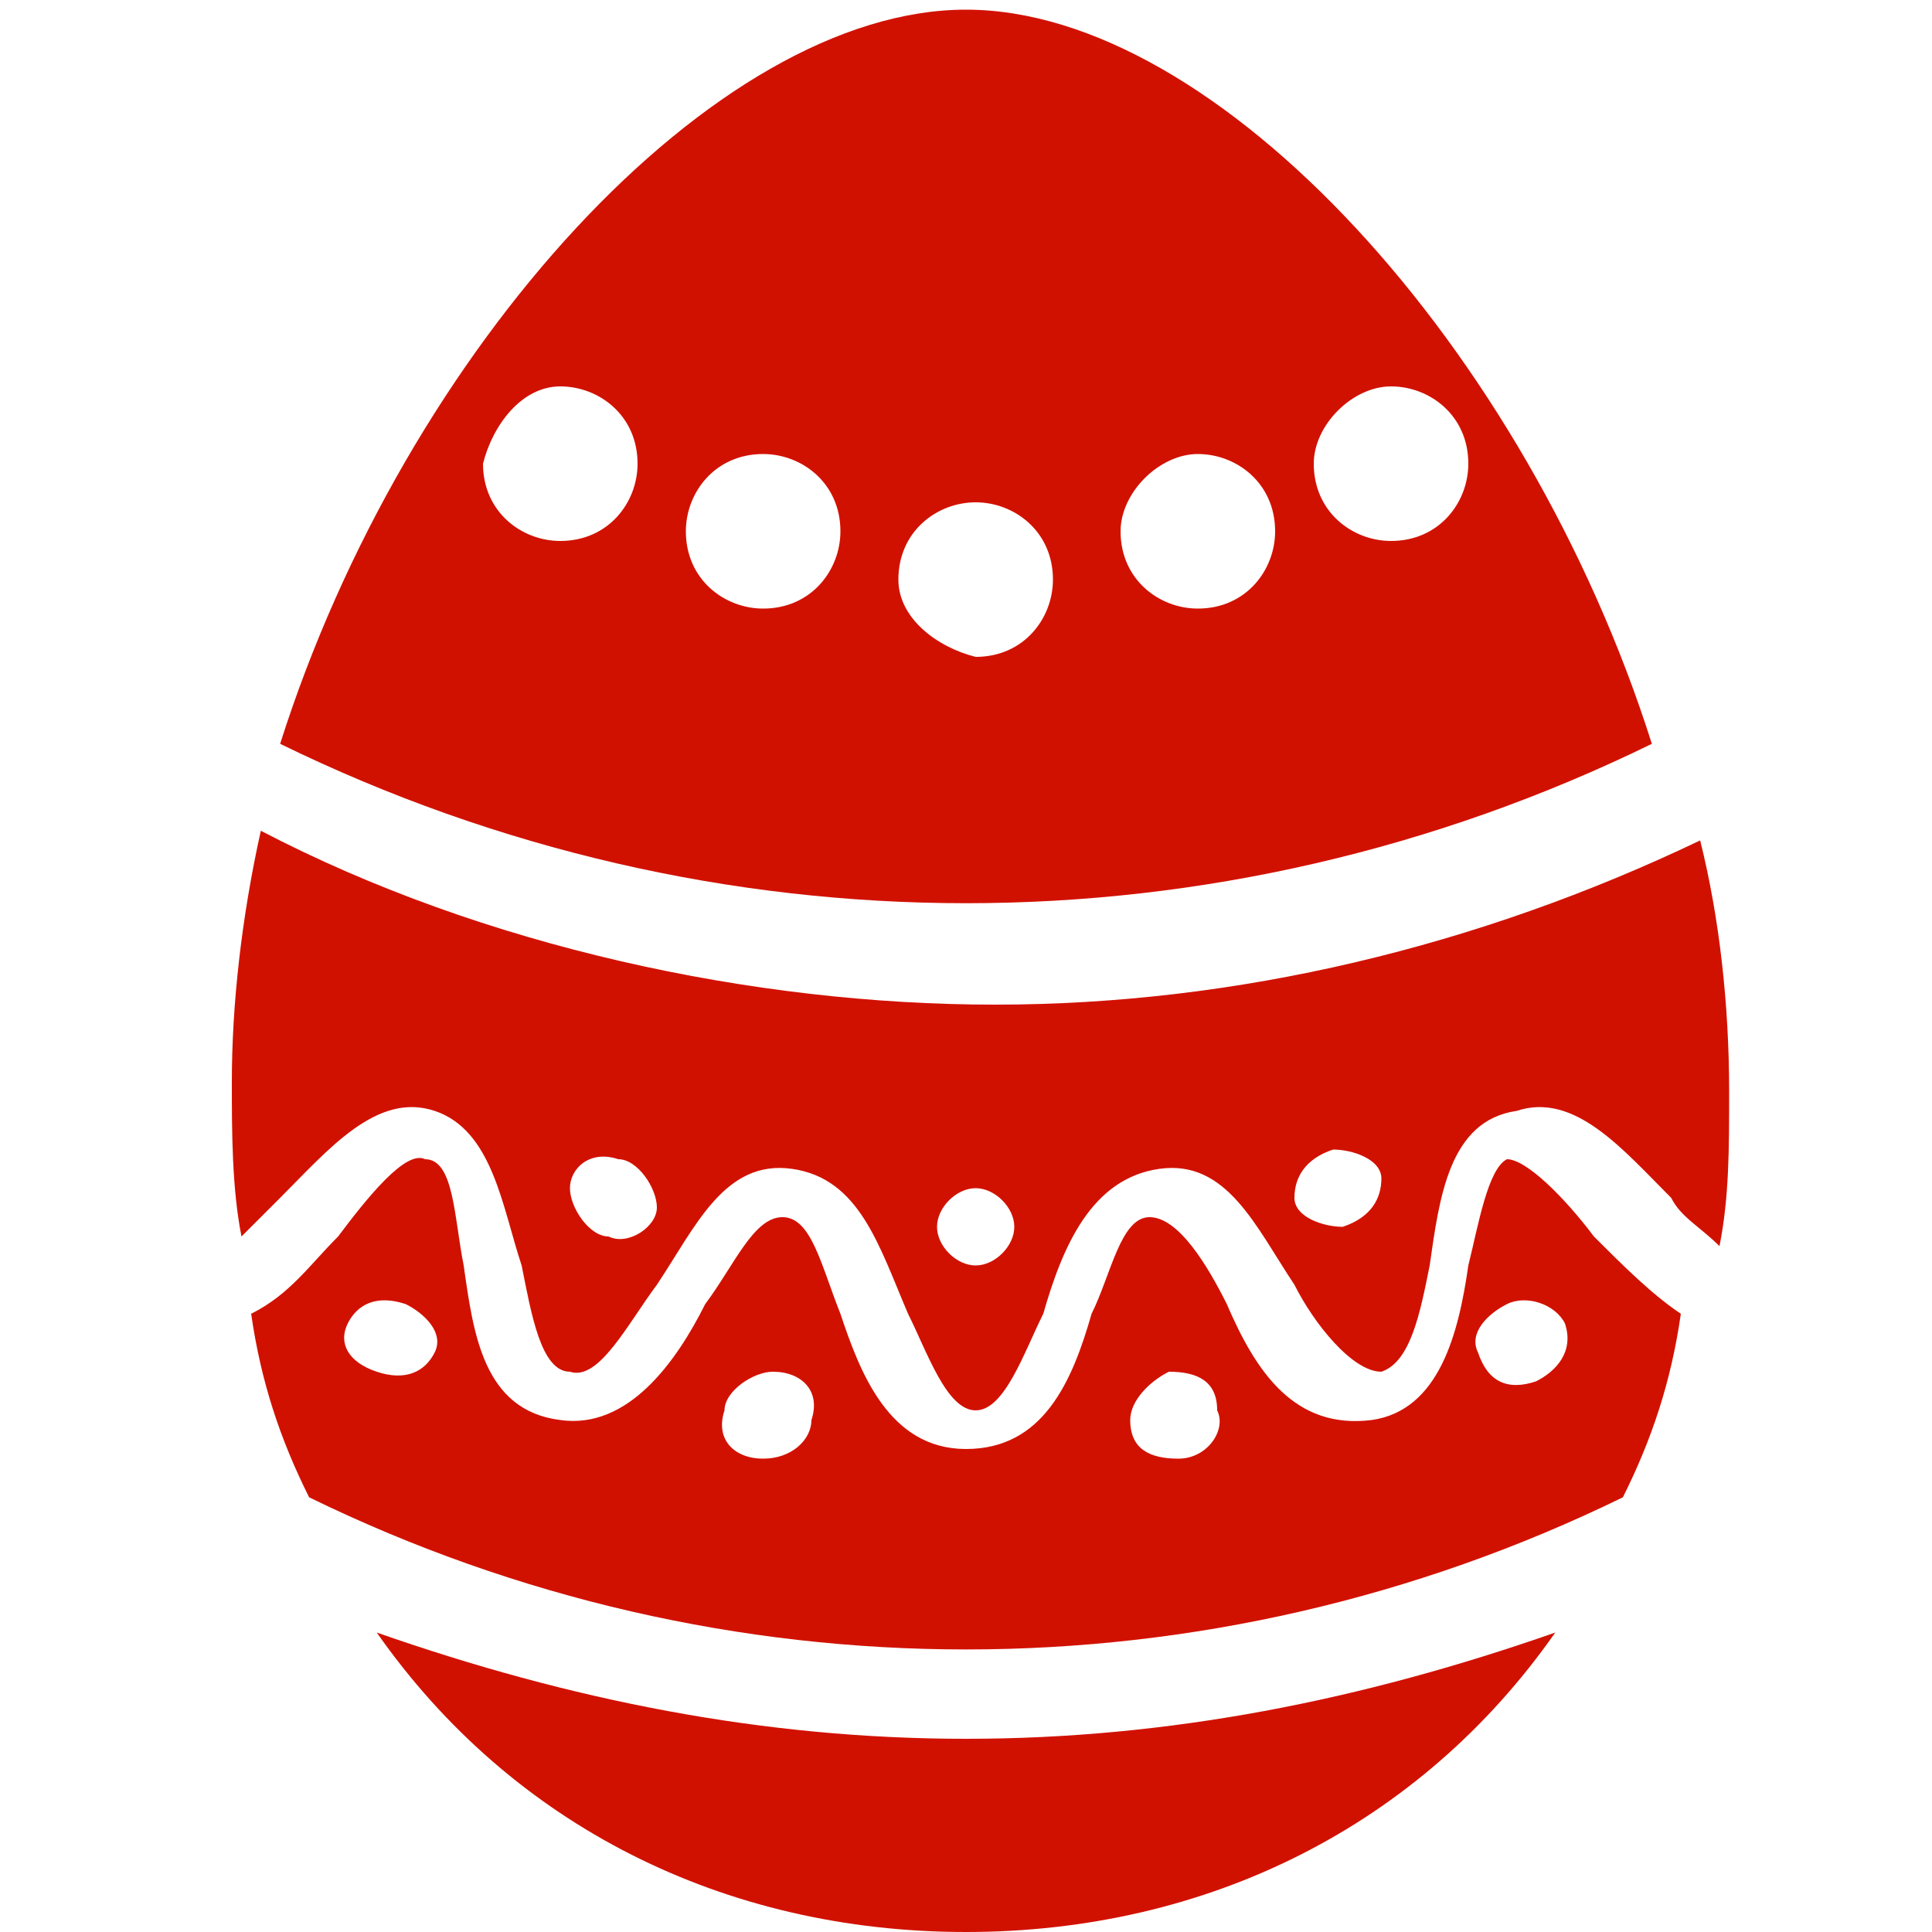 <?xml version="1.0" encoding="utf-8"?>
<!-- Generator: Adobe Illustrator 23.0.2, SVG Export Plug-In . SVG Version: 6.00 Build 0)  -->
<svg version="1.1" id="Vrstva_1" xmlns="http://www.w3.org/2000/svg" xmlns:xlink="http://www.w3.org/1999/xlink" x="0px" y="0px"
	 viewBox="0 0 20 20" style="enable-background:new 0 0 20 20;" xml:space="preserve">
<style type="text/css">
	.st0{fill:#D11100;}
</style>
<g>
	<path class="st0" d="M2.9,12.4c0.5-0.5,1-1.1,1.6-0.9c0.6,0.2,0.7,1,0.9,1.6c0.1,0.5,0.2,1.1,0.5,1.1c0.3,0.1,0.6-0.5,0.9-0.9
		c0.4-0.6,0.7-1.3,1.4-1.2c0.7,0.1,0.9,0.8,1.2,1.5c0.2,0.4,0.4,1,0.7,1c0.3,0,0.5-0.6,0.7-1c0.2-0.7,0.5-1.4,1.2-1.5
		c0.7-0.1,1,0.6,1.4,1.2c0.2,0.4,0.6,0.9,0.9,0.9c0.3-0.1,0.4-0.6,0.5-1.1c0.1-0.7,0.2-1.5,0.9-1.6c0.6-0.2,1.1,0.4,1.6,0.9
		c0.1,0.2,0.3,0.3,0.5,0.5c0.1-0.5,0.1-1,0.1-1.6c0-0.9-0.1-1.8-0.3-2.6c-2.3,1.1-4.8,1.7-7.3,1.7S5,9.8,2.7,8.6
		c-0.2,0.9-0.3,1.8-0.3,2.6c0,0.5,0,1.1,0.1,1.6C2.6,12.7,2.8,12.5,2.9,12.4z M13.8,11.9c0.2,0,0.5,0.1,0.5,0.3
		c0,0.2-0.1,0.4-0.4,0.5c-0.2,0-0.5-0.1-0.5-0.3C13.4,12.2,13.5,12,13.8,11.9z M10.1,12.3c0.2,0,0.4,0.2,0.4,0.4
		c0,0.2-0.2,0.4-0.4,0.4s-0.4-0.2-0.4-0.4C9.7,12.5,9.9,12.3,10.1,12.3z M6.4,12c0.2,0,0.4,0.3,0.4,0.5c0,0.2-0.3,0.4-0.5,0.3
		c-0.2,0-0.4-0.3-0.4-0.5C5.9,12.1,6.1,11.9,6.4,12z"/>
	<path class="st0" d="M16.5,12.8c-0.3-0.4-0.7-0.8-0.9-0.8c-0.2,0.1-0.3,0.7-0.4,1.1c-0.1,0.7-0.3,1.5-1,1.6
		c-0.8,0.1-1.2-0.5-1.5-1.2c-0.2-0.4-0.5-0.9-0.8-0.9c-0.3,0-0.4,0.6-0.6,1c-0.2,0.7-0.5,1.4-1.3,1.4c-0.8,0-1.1-0.8-1.3-1.4
		c-0.2-0.5-0.3-1-0.6-1c-0.3,0-0.5,0.5-0.8,0.9c-0.3,0.6-0.8,1.3-1.5,1.2c-0.8-0.1-0.9-0.9-1-1.6c-0.1-0.5-0.1-1.1-0.4-1.1
		c-0.2-0.1-0.6,0.4-0.9,0.8c-0.3,0.3-0.5,0.6-0.9,0.8c0.1,0.7,0.3,1.3,0.6,1.9c4.3,2.1,9.3,2.1,13.6,0c0.3-0.6,0.5-1.2,0.6-1.9
		C17.1,13.4,16.8,13.1,16.5,12.8z M4.5,14c-0.1,0.2-0.3,0.3-0.6,0.2c-0.3-0.1-0.4-0.3-0.3-0.5c0.1-0.2,0.3-0.3,0.6-0.2
		C4.4,13.6,4.6,13.8,4.5,14z M7.9,15.1c-0.3,0-0.5-0.2-0.4-0.5c0-0.2,0.3-0.4,0.5-0.4c0.3,0,0.5,0.2,0.4,0.5
		C8.4,14.9,8.2,15.1,7.9,15.1z M12.2,15.1c-0.3,0-0.5-0.1-0.5-0.4c0-0.2,0.2-0.4,0.4-0.5c0.3,0,0.5,0.1,0.5,0.4
		C12.7,14.8,12.5,15.1,12.2,15.1z M15.9,14.3c-0.3,0.1-0.5,0-0.6-0.3c-0.1-0.2,0.1-0.4,0.3-0.5c0.2-0.1,0.5,0,0.6,0.2
		C16.3,14,16.1,14.2,15.9,14.3z"/>
	<path class="st0" d="M10,18c-2.1,0-4.1-0.4-6.1-1.1c1.4,2,3.6,3.1,6.1,3.1s4.7-1.1,6.1-3.1C14.1,17.6,12.1,18,10,18z"/>
	<path class="st0" d="M17.1,7.7c-1.3-4.1-4.5-7.6-7.1-7.6S4.2,3.6,2.9,7.7C7.4,9.9,12.6,9.9,17.1,7.7z M14.4,4
		c0.4,0,0.8,0.3,0.8,0.8c0,0.4-0.3,0.8-0.8,0.8c-0.4,0-0.8-0.3-0.8-0.8C13.6,4.4,14,4,14.4,4z M12.4,4.7c0.4,0,0.8,0.3,0.8,0.8
		c0,0.4-0.3,0.8-0.8,0.8c-0.4,0-0.8-0.3-0.8-0.8C11.6,5.1,12,4.7,12.4,4.7z M10.1,5.2c0.4,0,0.8,0.3,0.8,0.8c0,0.4-0.3,0.8-0.8,0.8
		C9.7,6.7,9.3,6.4,9.3,6C9.3,5.5,9.7,5.2,10.1,5.2z M7.9,4.7c0.4,0,0.8,0.3,0.8,0.8c0,0.4-0.3,0.8-0.8,0.8c-0.4,0-0.8-0.3-0.8-0.8
		C7.1,5.1,7.4,4.7,7.9,4.7z M5.8,4c0.4,0,0.8,0.3,0.8,0.8c0,0.4-0.3,0.8-0.8,0.8c-0.4,0-0.8-0.3-0.8-0.8C5.1,4.4,5.4,4,5.8,4z"/>
</g>
</svg>
